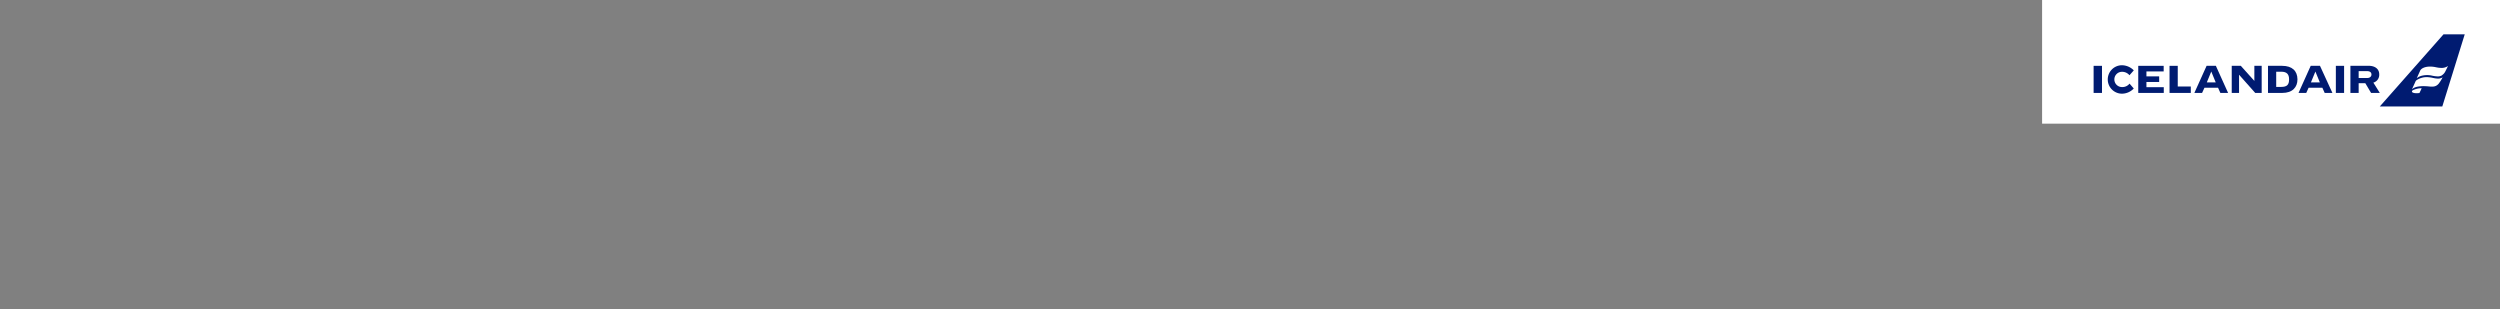 <svg xmlns="http://www.w3.org/2000/svg" viewBox="0 0 728 90"><rect x="0" y="0" width="728" height="90" fill="#808080" stroke="none"/><defs><style>.a{fill:#fff;}.b{fill:#001b71;}</style></defs><rect class="a" x="594.66" width="133.34" height="36.01"/><polygon class="b" points="652.52 19.17 649.88 19.17 649.88 27.06 652.01 27.06 652.01 21.82 652.04 21.79 656.72 27.06 658.6 27.06 658.6 19.17 656.47 19.17 656.47 23.56 652.52 19.17"/><rect class="b" x="680.2" y="19.17" width="2.4" height="7.89"/><polygon class="b" points="631.77 27.06 631.77 19.17 634.16 19.17 634.16 25.19 637.96 25.19 637.96 27.06 631.77 27.06"/><rect class="b" x="609.66" y="19.17" width="2.44" height="7.89"/><path class="b" d="M691.12,24.06a2.36,2.36,0,0,0,1.71-2.41c0-1.64-1.32-2.49-3.07-2.49h-5.32v7.9h2.4V24.23h1.94l1.68,2.83H693Zm-1.75-1.35h-2.53v-2h2.4c1,0,1.33.46,1.33,1s-.45,1-1.2,1Z"/><path class="b" d="M664.56,19.17h-4.12v7.89h4.17c3,0,4.41-1.7,4.41-3.95C669,20.66,667.48,19.17,664.56,19.17Zm-.29,6.14h-1.44V20.88h1.44c1.6,0,2.31.68,2.31,2.23s-.58,2.2-2.31,2.2Z"/><path class="b" d="M675.58,19.17h-2.7l-3.55,7.89h2.25l.69-1.52h4l.68,1.52h2.25ZM672.94,24l1.3-3.17,1.3,3.17Z"/><path class="b" d="M645.26,19.17h-2.7L639,27.06h2.25l.69-1.52h3.95l.68,1.52h2.25ZM642.62,24l1.3-3.17,1.3,3.17Z"/><polygon class="b" points="622.66 27.06 622.66 19.17 630.06 19.17 630.06 20.8 625.04 20.8 625.04 22.24 628.75 22.24 628.75 23.87 625.04 23.87 625.04 25.39 630.09 25.39 630.09 27.06 622.66 27.06"/><path class="b" d="M620.12,24.35a2.63,2.63,0,0,1-2.2,1,2.22,2.22,0,0,1,0-4.44,2.77,2.77,0,0,1,2.18,1s1.26-1.42,1.26-1.42A4.93,4.93,0,0,0,617.92,19a4.14,4.14,0,1,0,0,8.28,4.77,4.77,0,0,0,3.43-1.51S620.12,24.34,620.12,24.35Z"/><path class="b" d="M711.55,10,693,31h18.2L717.73,10Zm-7,17.09a6.64,6.64,0,0,1-.89.05,2.82,2.82,0,0,1-1-.15c-.19-.07-.35-.28-.29-.43a.62.62,0,0,1,.25-.28,5.94,5.94,0,0,1,2.55-.59C705.16,25.85,704.58,27,704.58,27Zm5.63-2.76c-.77.9-1.53,1-3,.83-3.92-.35-4.68.73-4.8.87a1.42,1.42,0,0,1,.1-.29c.25-.57.55-1.19.88-1.94a1,1,0,0,1,.47-.53,5.29,5.29,0,0,1,3.38-.78c1.12.1,1.61.33,2.3.37a3.26,3.26,0,0,0,.88,0c.74-.15.92-.38.92-.38A11.45,11.45,0,0,1,710.21,24.28Zm.9-2.38a2.31,2.31,0,0,1-1.17.3,8.81,8.81,0,0,1-1.83-.25,6.49,6.49,0,0,0-3.06.11,4,4,0,0,0-1.26.66l1-2.21c.34-.69,1.46-1.19,2.93-1.17s1.92.36,3,.37a3.2,3.2,0,0,0,2.17-.55c-.1.2-.59,1.24-.83,1.68A2.74,2.74,0,0,1,711.11,21.9Z"/></svg>